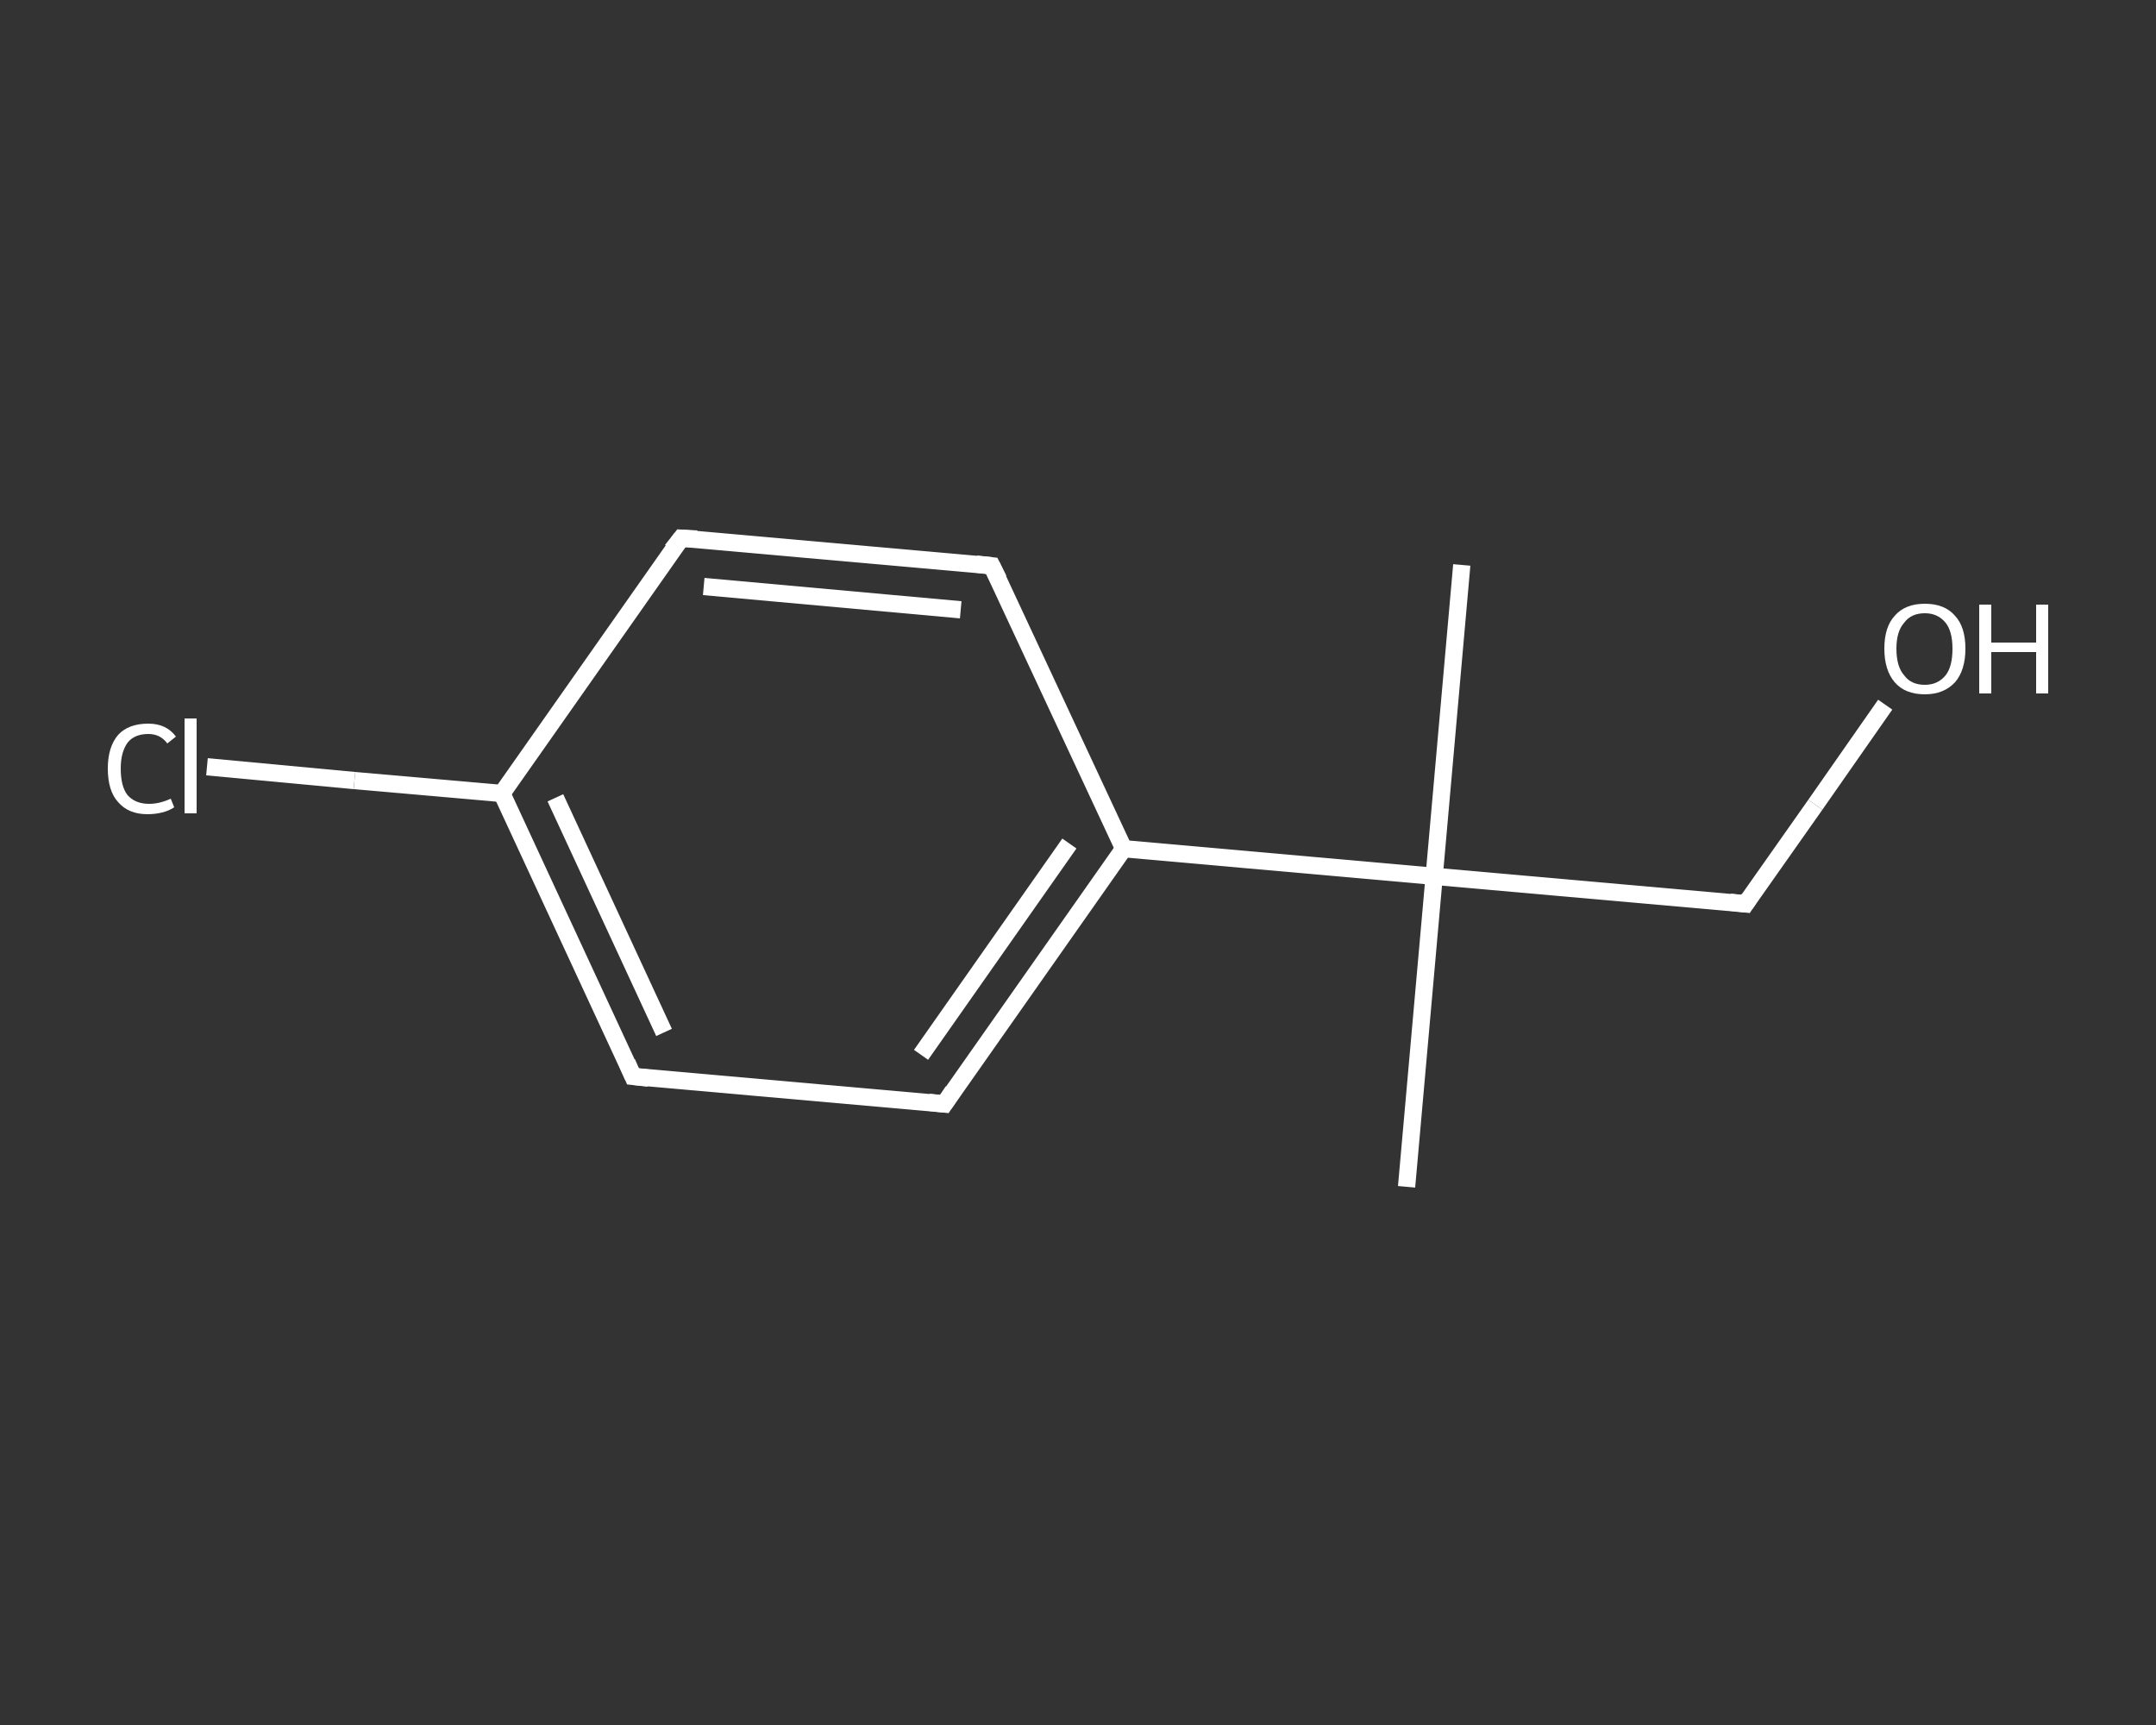 <?xml version='1.0' encoding='iso-8859-1'?>
<svg version='1.1' baseProfile='full'
              xmlns='http://www.w3.org/2000/svg'
                      xmlns:rdkit='http://www.rdkit.org/xml'
                      xmlns:xlink='http://www.w3.org/1999/xlink'
                  xml:space='preserve'
width='250px' height='200px' viewBox='0 0 250 200'>
<rect x="0" y="0" width="250" height="200" fill="#333333" stroke="none"/>
<!-- END OF HEADER -->
<rect style='opacity:1.0;fill:transparent;stroke:none' width='250.0' height='200.0' x='0.0' y='0.0'> </rect>
<path class='bond-0 atom-0 atom-1' d='M 163.1,137.6 L 166.3,101.6' style='fill:none;fill-rule:evenodd;stroke:#FFFFFF;stroke-width:2.0px;stroke-linecap:butt;stroke-linejoin:miter;stroke-opacity:1' />
<path class='bond-1 atom-1 atom-2' d='M 166.3,101.6 L 169.5,65.5' style='fill:none;fill-rule:evenodd;stroke:#FFFFFF;stroke-width:2.0px;stroke-linecap:butt;stroke-linejoin:miter;stroke-opacity:1' />
<path class='bond-2 atom-1 atom-3' d='M 166.3,101.6 L 202.4,104.8' style='fill:none;fill-rule:evenodd;stroke:#FFFFFF;stroke-width:2.0px;stroke-linecap:butt;stroke-linejoin:miter;stroke-opacity:1' />
<path class='bond-3 atom-3 atom-4' d='M 202.4,104.8 L 210.5,93.3' style='fill:none;fill-rule:evenodd;stroke:#FFFFFF;stroke-width:2.0px;stroke-linecap:butt;stroke-linejoin:miter;stroke-opacity:1' />
<path class='bond-3 atom-3 atom-4' d='M 210.5,93.3 L 218.6,81.7' style='fill:none;fill-rule:evenodd;stroke:#FFFFFF;stroke-width:2.0px;stroke-linecap:butt;stroke-linejoin:miter;stroke-opacity:1' />
<path class='bond-4 atom-1 atom-5' d='M 166.3,101.6 L 130.3,98.4' style='fill:none;fill-rule:evenodd;stroke:#FFFFFF;stroke-width:2.0px;stroke-linecap:butt;stroke-linejoin:miter;stroke-opacity:1' />
<path class='bond-5 atom-5 atom-6' d='M 130.3,98.4 L 109.5,128.0' style='fill:none;fill-rule:evenodd;stroke:#FFFFFF;stroke-width:2.0px;stroke-linecap:butt;stroke-linejoin:miter;stroke-opacity:1' />
<path class='bond-5 atom-5 atom-6' d='M 124.0,97.8 L 106.8,122.3' style='fill:none;fill-rule:evenodd;stroke:#FFFFFF;stroke-width:2.0px;stroke-linecap:butt;stroke-linejoin:miter;stroke-opacity:1' />
<path class='bond-6 atom-6 atom-7' d='M 109.5,128.0 L 73.4,124.8' style='fill:none;fill-rule:evenodd;stroke:#FFFFFF;stroke-width:2.0px;stroke-linecap:butt;stroke-linejoin:miter;stroke-opacity:1' />
<path class='bond-7 atom-7 atom-8' d='M 73.4,124.8 L 58.2,92.0' style='fill:none;fill-rule:evenodd;stroke:#FFFFFF;stroke-width:2.0px;stroke-linecap:butt;stroke-linejoin:miter;stroke-opacity:1' />
<path class='bond-7 atom-7 atom-8' d='M 77.0,119.7 L 64.4,92.5' style='fill:none;fill-rule:evenodd;stroke:#FFFFFF;stroke-width:2.0px;stroke-linecap:butt;stroke-linejoin:miter;stroke-opacity:1' />
<path class='bond-8 atom-8 atom-9' d='M 58.2,92.0 L 41.1,90.5' style='fill:none;fill-rule:evenodd;stroke:#FFFFFF;stroke-width:2.0px;stroke-linecap:butt;stroke-linejoin:miter;stroke-opacity:1' />
<path class='bond-8 atom-8 atom-9' d='M 41.1,90.5 L 24.0,88.9' style='fill:none;fill-rule:evenodd;stroke:#FFFFFF;stroke-width:2.0px;stroke-linecap:butt;stroke-linejoin:miter;stroke-opacity:1' />
<path class='bond-9 atom-8 atom-10' d='M 58.2,92.0 L 79.0,62.4' style='fill:none;fill-rule:evenodd;stroke:#FFFFFF;stroke-width:2.0px;stroke-linecap:butt;stroke-linejoin:miter;stroke-opacity:1' />
<path class='bond-10 atom-10 atom-11' d='M 79.0,62.4 L 115.0,65.6' style='fill:none;fill-rule:evenodd;stroke:#FFFFFF;stroke-width:2.0px;stroke-linecap:butt;stroke-linejoin:miter;stroke-opacity:1' />
<path class='bond-10 atom-10 atom-11' d='M 81.6,68.0 L 111.4,70.7' style='fill:none;fill-rule:evenodd;stroke:#FFFFFF;stroke-width:2.0px;stroke-linecap:butt;stroke-linejoin:miter;stroke-opacity:1' />
<path class='bond-11 atom-11 atom-5' d='M 115.0,65.6 L 130.3,98.4' style='fill:none;fill-rule:evenodd;stroke:#FFFFFF;stroke-width:2.0px;stroke-linecap:butt;stroke-linejoin:miter;stroke-opacity:1' />
<path d='M 200.6,104.6 L 202.4,104.8 L 202.8,104.2' style='fill:none;stroke:#FFFFFF;stroke-width:2.0px;stroke-linecap:butt;stroke-linejoin:miter;stroke-opacity:1;' />
<path d='M 110.5,126.5 L 109.5,128.0 L 107.7,127.8' style='fill:none;stroke:#FFFFFF;stroke-width:2.0px;stroke-linecap:butt;stroke-linejoin:miter;stroke-opacity:1;' />
<path d='M 75.2,125.0 L 73.4,124.8 L 72.7,123.2' style='fill:none;stroke:#FFFFFF;stroke-width:2.0px;stroke-linecap:butt;stroke-linejoin:miter;stroke-opacity:1;' />
<path d='M 77.9,63.8 L 79.0,62.4 L 80.8,62.5' style='fill:none;stroke:#FFFFFF;stroke-width:2.0px;stroke-linecap:butt;stroke-linejoin:miter;stroke-opacity:1;' />
<path d='M 113.2,65.4 L 115.0,65.6 L 115.8,67.2' style='fill:none;stroke:#FFFFFF;stroke-width:2.0px;stroke-linecap:butt;stroke-linejoin:miter;stroke-opacity:1;' />
<path class='atom-4' d='M 218.5 75.2
Q 218.5 72.7, 219.7 71.4
Q 220.9 70.0, 223.2 70.0
Q 225.5 70.0, 226.7 71.4
Q 227.9 72.7, 227.9 75.2
Q 227.9 77.7, 226.7 79.1
Q 225.4 80.5, 223.2 80.5
Q 220.9 80.5, 219.7 79.1
Q 218.5 77.7, 218.5 75.2
M 223.2 79.4
Q 224.7 79.4, 225.6 78.3
Q 226.4 77.3, 226.4 75.2
Q 226.4 73.2, 225.6 72.2
Q 224.7 71.1, 223.2 71.1
Q 221.6 71.1, 220.8 72.2
Q 219.9 73.2, 219.9 75.2
Q 219.9 77.3, 220.8 78.3
Q 221.6 79.4, 223.2 79.4
' fill='#FFFFFF'/>
<path class='atom-4' d='M 229.5 70.1
L 230.9 70.1
L 230.9 74.5
L 236.1 74.5
L 236.1 70.1
L 237.5 70.1
L 237.5 80.4
L 236.1 80.4
L 236.1 75.6
L 230.9 75.6
L 230.9 80.4
L 229.5 80.4
L 229.5 70.1
' fill='#FFFFFF'/>
<path class='atom-9' d='M 12.5 89.1
Q 12.5 86.6, 13.7 85.2
Q 14.9 83.9, 17.2 83.9
Q 19.3 83.9, 20.4 85.4
L 19.4 86.2
Q 18.6 85.1, 17.2 85.1
Q 15.6 85.1, 14.8 86.1
Q 14.0 87.2, 14.0 89.1
Q 14.0 91.2, 14.8 92.2
Q 15.7 93.2, 17.3 93.2
Q 18.5 93.2, 19.8 92.6
L 20.2 93.6
Q 19.6 94.0, 18.8 94.2
Q 18.0 94.4, 17.1 94.4
Q 14.9 94.4, 13.7 93.0
Q 12.5 91.7, 12.5 89.1
' fill='#FFFFFF'/>
<path class='atom-9' d='M 21.4 83.3
L 22.8 83.3
L 22.8 94.3
L 21.4 94.3
L 21.4 83.3
' fill='#FFFFFF'/>
</svg>
